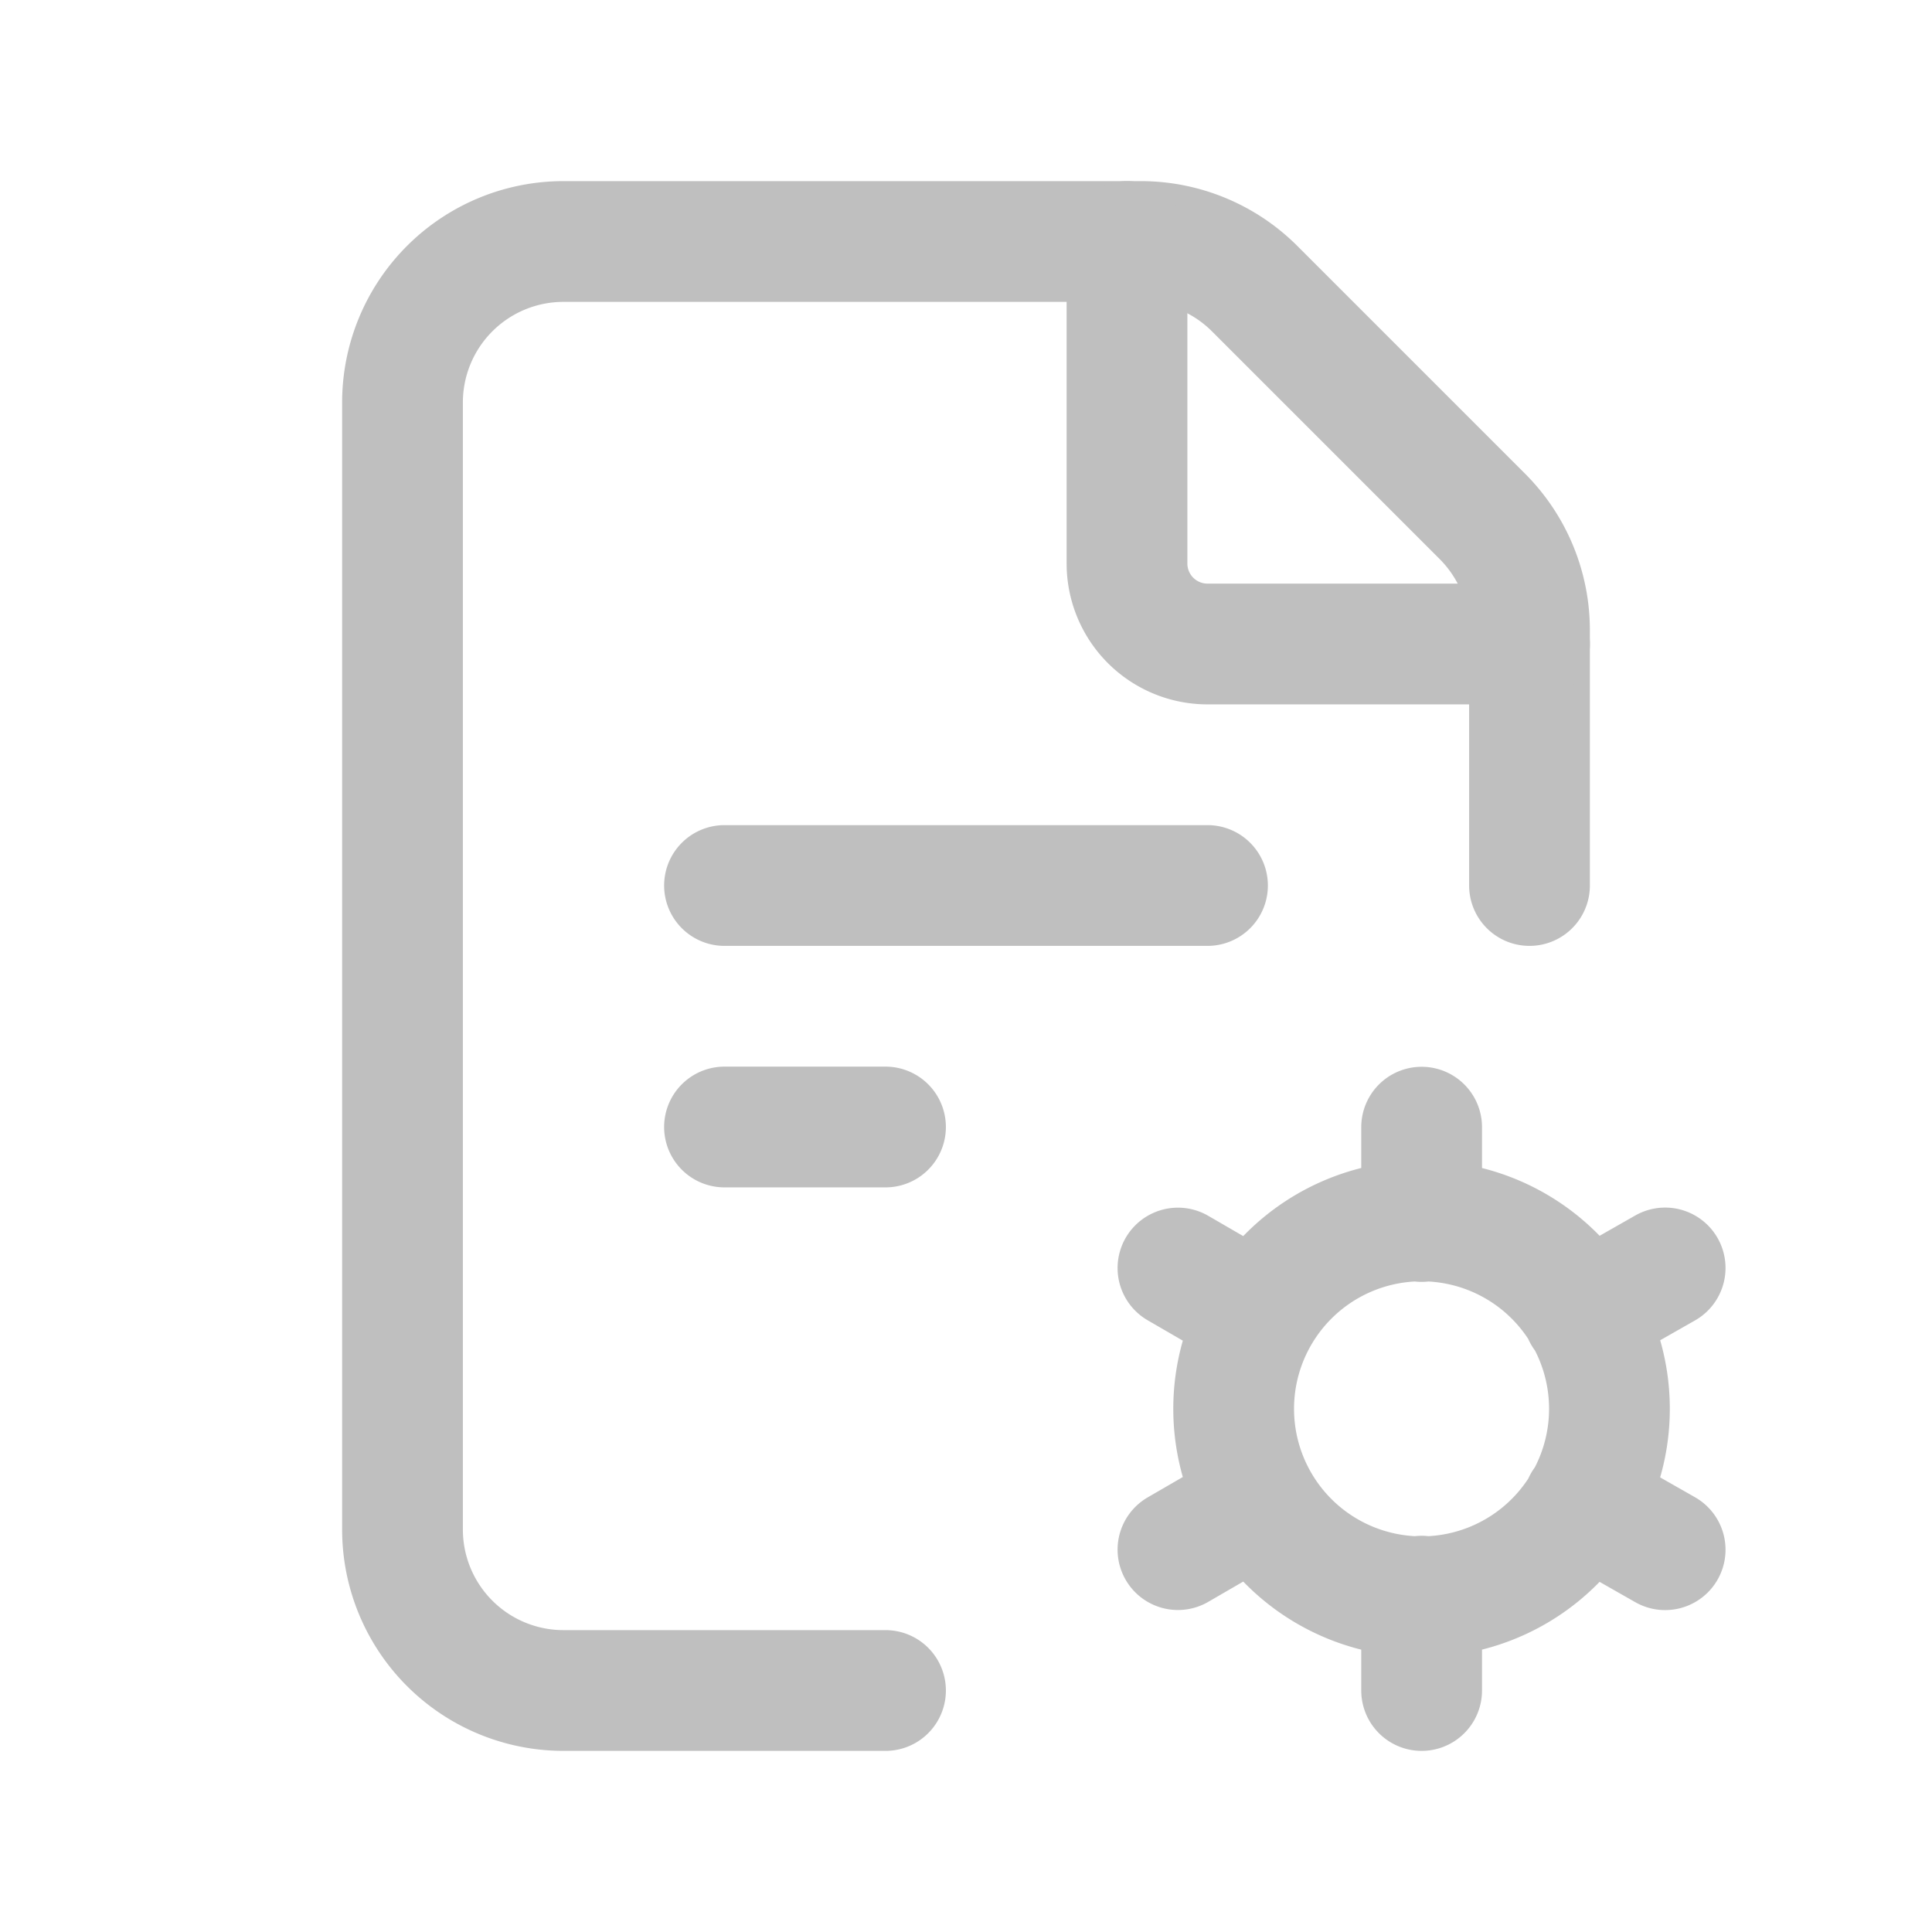 <svg width="24" height="24" fill="none" xmlns="http://www.w3.org/2000/svg"><path d="M19 11V7.828a2 2 0 00-.586-1.414l-2.828-2.828A2 2 0 0014.172 3H7a2 2 0 00-2 2v14a2 2 0 002 2h4" stroke="#BFBFBF" stroke-width="1.5" stroke-linecap="round" stroke-linejoin="round"/><path d="M19 8h-4a1 1 0 01-1-1V3m3.66 12.174v-1.172m0 6.998v-1.172m2.01-3.499l1.015-.578m-6.052 3.499l.997-.578m4.04.001l1.015.578m-6.052-3.499l.997.578m2.03-1.163a2.333 2.333 0 012.333 2.334 2.333 2.333 0 11-4.668 0 2.334 2.334 0 012.334-2.334M9 11h6m-6 3h2" stroke="#BFBFBF" stroke-width="1.5" stroke-linecap="round" stroke-linejoin="round"/></svg>